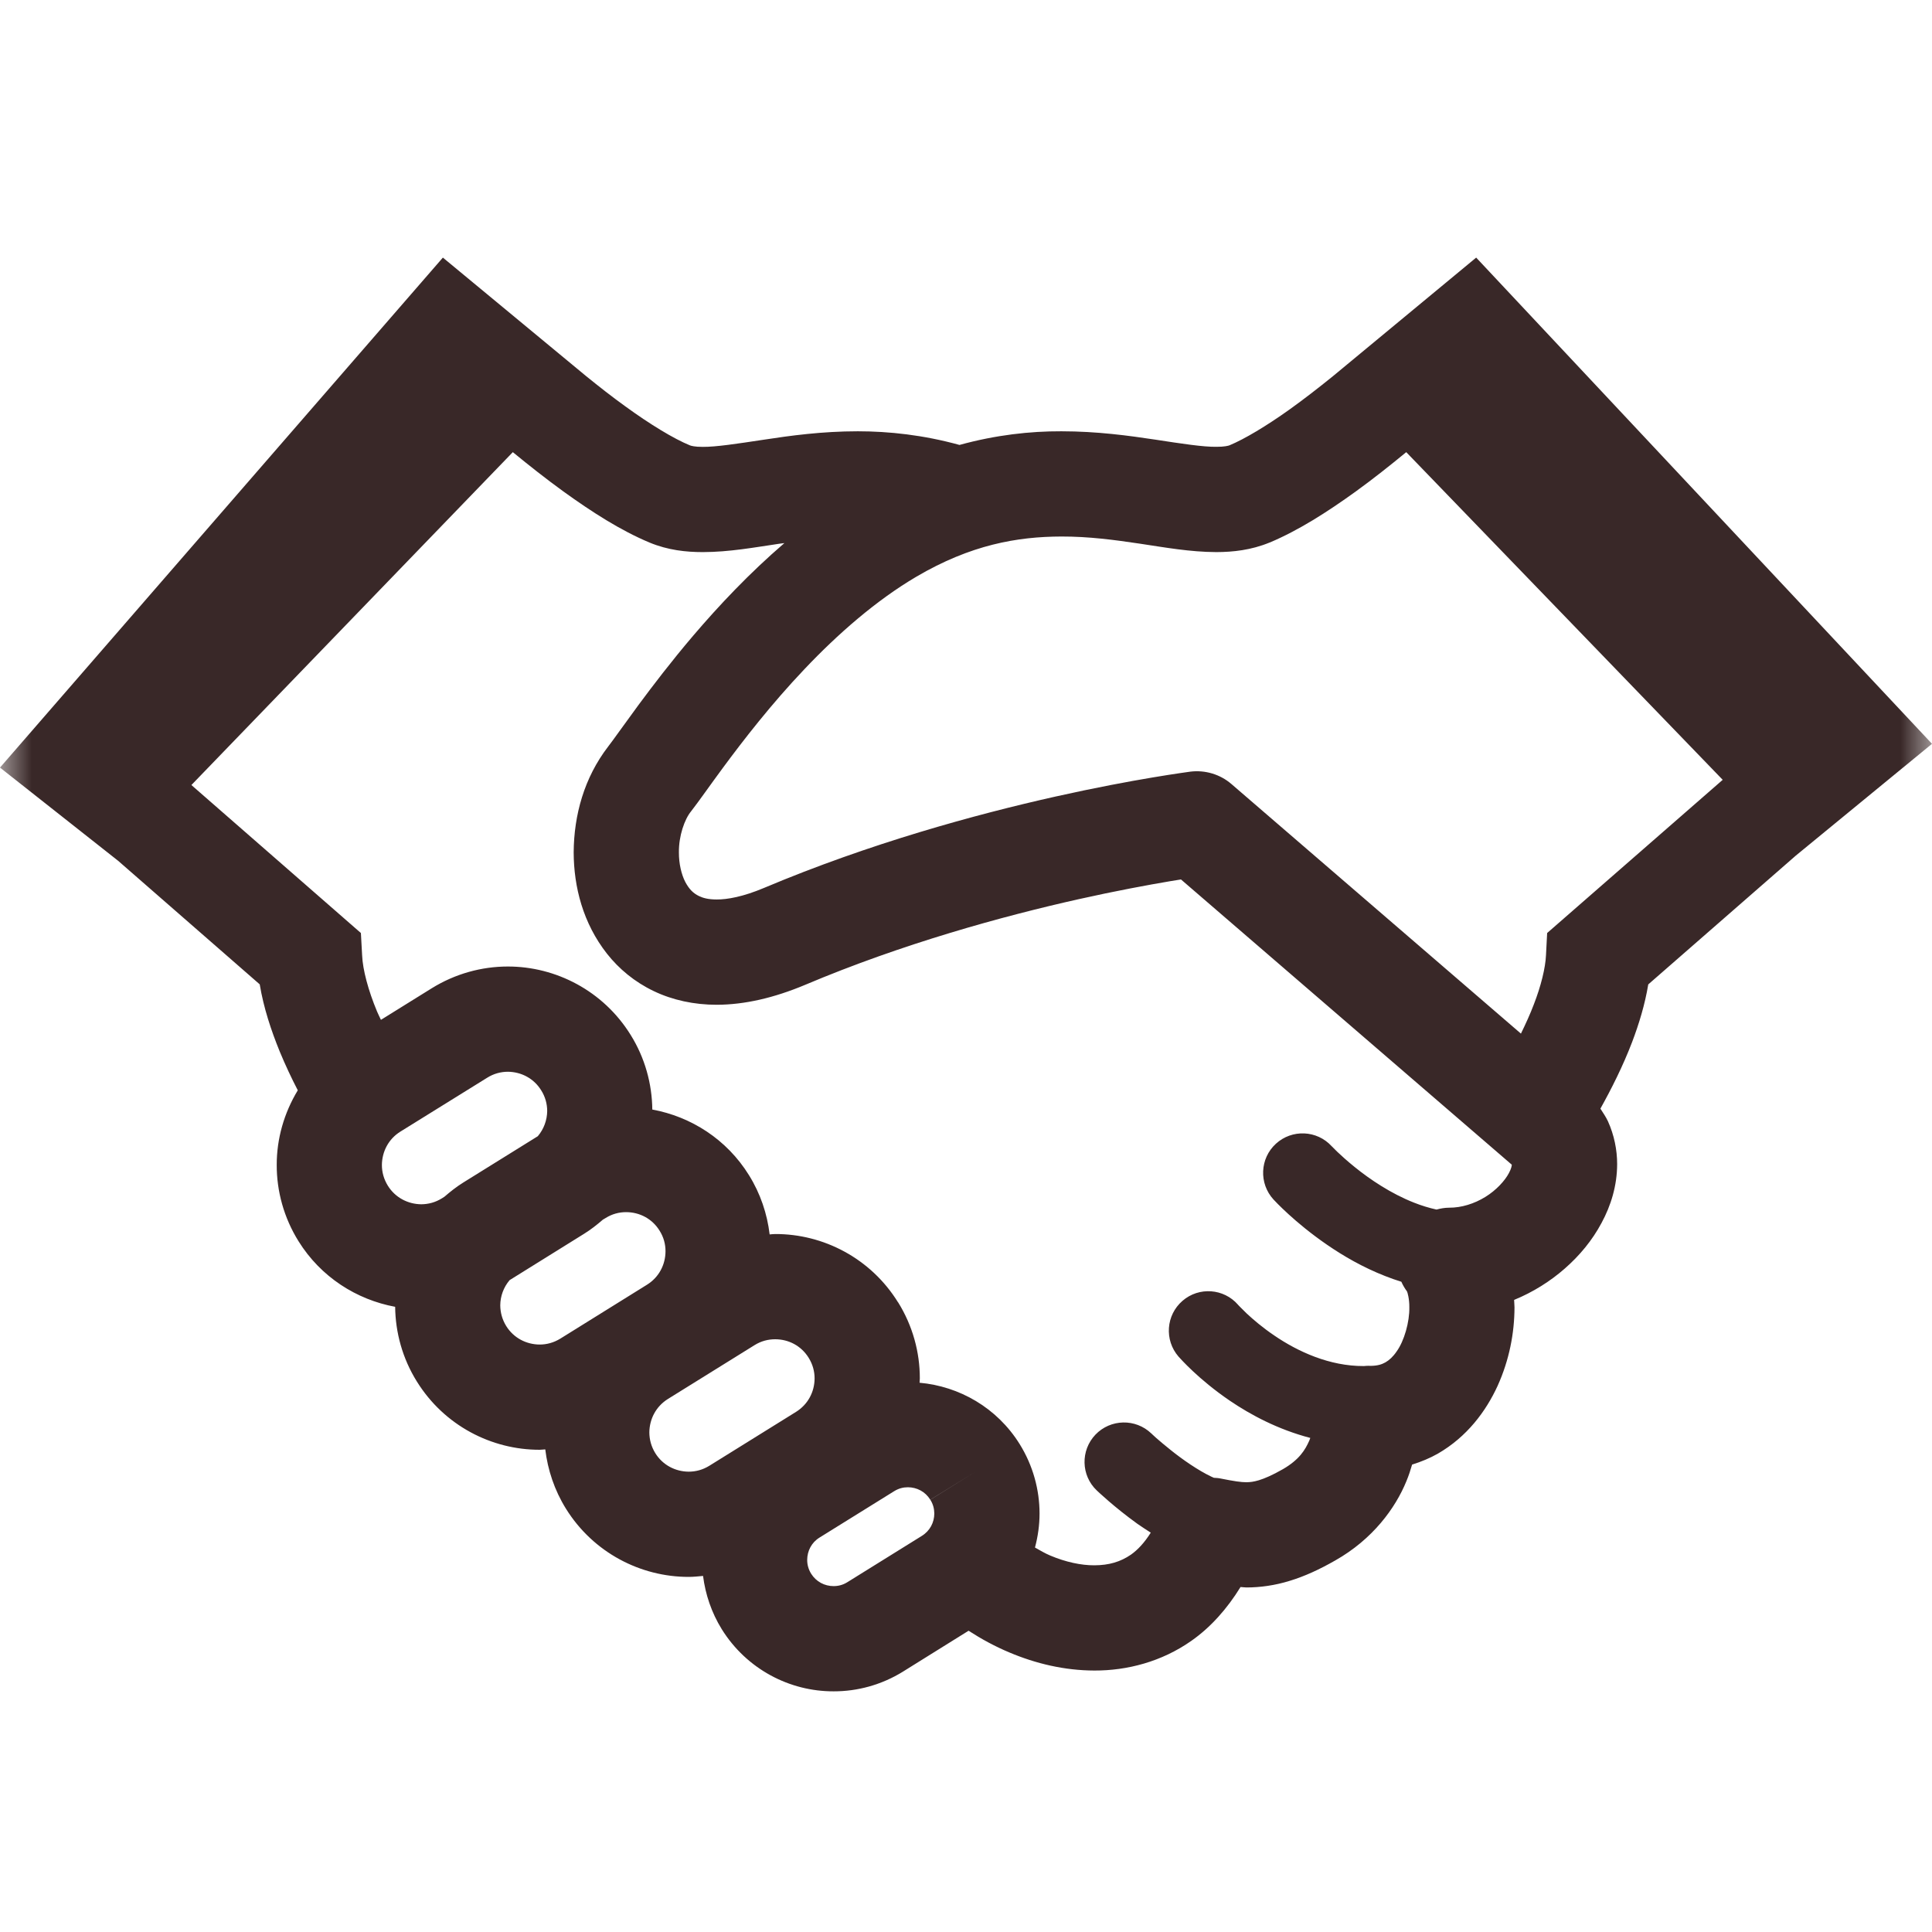 <svg width="30" height="30" viewBox="0 0 30 30" fill="none" xmlns="http://www.w3.org/2000/svg">
<mask id="mask0_1737_46" style="mask-type:alpha" maskUnits="userSpaceOnUse" x="0" y="0" width="30" height="30">
<rect width="30" height="30" fill="#D9D9D9"/>
</mask>
<g mask="url(#mask0_1737_46)">
<path d="M22.922 4L20.697 5.842C20.472 6.024 20.244 6.201 20.023 6.359C19.666 6.614 19.323 6.819 19.091 6.915C19.076 6.921 19.012 6.939 18.887 6.938C18.687 6.941 18.352 6.89 17.942 6.827C17.529 6.765 17.037 6.697 16.481 6.697C15.996 6.695 15.461 6.754 14.899 6.909C14.337 6.754 13.803 6.697 13.32 6.697C12.763 6.697 12.27 6.765 11.858 6.828C11.448 6.89 11.114 6.941 10.913 6.939C10.787 6.94 10.725 6.921 10.712 6.915C10.464 6.814 10.09 6.587 9.706 6.307C9.506 6.163 9.303 6.004 9.102 5.841L6.877 4L-0 11.919L1.835 13.367L4.033 15.285C4.094 15.652 4.21 16 4.344 16.329C4.431 16.539 4.526 16.741 4.624 16.93C4.411 17.282 4.296 17.683 4.297 18.09C4.296 18.494 4.407 18.907 4.635 19.273C4.982 19.831 5.537 20.181 6.136 20.292C6.14 20.689 6.249 21.093 6.473 21.452C6.897 22.135 7.631 22.513 8.38 22.512C8.409 22.512 8.438 22.507 8.467 22.506C8.505 22.823 8.609 23.139 8.788 23.427C9.212 24.109 9.947 24.487 10.694 24.486C10.769 24.486 10.842 24.478 10.917 24.471C10.953 24.756 11.048 25.041 11.208 25.299C11.595 25.92 12.263 26.265 12.944 26.263C13.311 26.264 13.687 26.164 14.021 25.957L15.04 25.322C15.241 25.452 15.451 25.566 15.673 25.659C16.085 25.833 16.53 25.939 16.993 25.94C17.501 25.942 18.038 25.803 18.499 25.479C18.799 25.269 19.054 24.982 19.263 24.643C19.295 24.644 19.321 24.65 19.354 24.65C19.565 24.65 19.797 24.619 20.027 24.547C20.258 24.477 20.488 24.371 20.733 24.231C21.317 23.901 21.668 23.417 21.838 23.001C21.876 22.91 21.903 22.825 21.927 22.742C22.069 22.698 22.204 22.642 22.327 22.572C22.779 22.311 23.073 21.916 23.255 21.519C23.436 21.118 23.516 20.701 23.517 20.301C23.517 20.262 23.512 20.224 23.511 20.185C23.806 20.064 24.072 19.896 24.298 19.698C24.53 19.495 24.725 19.259 24.869 18.989C25.014 18.721 25.11 18.413 25.111 18.077C25.111 17.858 25.066 17.627 24.968 17.411C24.936 17.342 24.892 17.279 24.851 17.215C25.023 16.906 25.199 16.558 25.343 16.182C25.451 15.897 25.542 15.599 25.594 15.286L27.885 13.286L30 11.55L22.922 4ZM6.902 18.582L6.863 18.607C6.76 18.671 6.652 18.699 6.542 18.7C6.336 18.698 6.138 18.598 6.022 18.411C5.959 18.308 5.93 18.2 5.93 18.09C5.932 17.884 6.031 17.687 6.218 17.571L7.565 16.735C7.667 16.671 7.775 16.643 7.885 16.642C8.092 16.644 8.288 16.743 8.404 16.931C8.468 17.033 8.496 17.141 8.497 17.251C8.495 17.395 8.444 17.533 8.351 17.643L7.194 18.362C7.088 18.428 6.992 18.504 6.902 18.582ZM8.701 20.786C8.598 20.849 8.49 20.878 8.38 20.878C8.174 20.877 7.976 20.777 7.86 20.59C7.797 20.487 7.769 20.379 7.768 20.269C7.769 20.126 7.82 19.988 7.913 19.878L9.07 19.158C9.175 19.093 9.27 19.018 9.361 18.939L9.403 18.914C9.505 18.85 9.613 18.822 9.723 18.822C9.93 18.823 10.126 18.922 10.242 19.11C10.306 19.212 10.334 19.319 10.334 19.43C10.333 19.636 10.234 19.833 10.045 19.95L8.701 20.786ZM12.36 21.924L11.015 22.76C10.913 22.823 10.805 22.852 10.694 22.852C10.489 22.851 10.291 22.751 10.175 22.564C10.112 22.461 10.084 22.354 10.083 22.243C10.085 22.036 10.184 21.841 10.37 21.724L11.717 20.887C11.82 20.823 11.928 20.796 12.037 20.796C12.244 20.796 12.441 20.896 12.557 21.084C12.62 21.186 12.649 21.294 12.649 21.404C12.648 21.61 12.549 21.806 12.36 21.924ZM14.446 23.288C14.489 23.356 14.507 23.427 14.508 23.502C14.507 23.64 14.441 23.771 14.313 23.85L13.158 24.568C13.089 24.611 13.018 24.629 12.944 24.629C12.805 24.629 12.674 24.562 12.595 24.436C12.553 24.367 12.534 24.296 12.534 24.222C12.535 24.083 12.601 23.952 12.726 23.875L13.883 23.156C13.954 23.112 14.024 23.094 14.098 23.094C14.237 23.095 14.367 23.161 14.445 23.287L15.14 22.857L14.446 23.288ZM23.43 18.216C23.37 18.331 23.235 18.481 23.064 18.586C22.892 18.692 22.693 18.754 22.503 18.753C22.435 18.753 22.369 18.765 22.306 18.782C22.189 18.756 22.073 18.721 21.958 18.675C21.602 18.536 21.27 18.312 21.036 18.122C20.918 18.027 20.825 17.942 20.763 17.883L20.694 17.814L20.679 17.799L20.677 17.797C20.448 17.548 20.061 17.532 19.812 17.76C19.563 17.988 19.546 18.376 19.775 18.626C19.795 18.647 20.103 18.983 20.607 19.329C20.86 19.503 21.162 19.679 21.51 19.815C21.59 19.847 21.674 19.876 21.76 19.903C21.784 19.957 21.814 20.008 21.85 20.056L21.849 20.057C21.853 20.06 21.886 20.166 21.884 20.301C21.888 20.527 21.805 20.822 21.687 20.985C21.63 21.069 21.571 21.121 21.514 21.154C21.456 21.186 21.397 21.207 21.286 21.209L21.247 21.208C21.224 21.207 21.202 21.211 21.179 21.212H21.177C20.646 21.215 20.151 20.987 19.786 20.737C19.604 20.614 19.459 20.489 19.36 20.397C19.312 20.351 19.275 20.313 19.252 20.29L19.228 20.265L19.224 20.26C19.003 20.006 18.617 19.978 18.362 20.199C18.105 20.421 18.078 20.808 18.299 21.064C18.323 21.09 18.606 21.416 19.098 21.751C19.421 21.97 19.844 22.197 20.346 22.328C20.34 22.342 20.337 22.357 20.33 22.371C20.266 22.516 20.174 22.666 19.923 22.812C19.754 22.909 19.633 22.959 19.548 22.985C19.463 23.01 19.415 23.015 19.354 23.016C19.275 23.017 19.156 22.999 18.957 22.959C18.921 22.951 18.885 22.949 18.849 22.947C18.836 22.941 18.823 22.936 18.809 22.929C18.606 22.833 18.358 22.661 18.176 22.514C18.084 22.441 18.007 22.375 17.953 22.328L17.893 22.273L17.88 22.26L17.877 22.258C17.632 22.024 17.244 22.033 17.01 22.277C16.777 22.522 16.785 22.91 17.03 23.143C17.043 23.155 17.301 23.402 17.662 23.662C17.727 23.707 17.797 23.753 17.869 23.799C17.769 23.958 17.665 24.067 17.562 24.14C17.399 24.252 17.222 24.305 16.993 24.306C16.789 24.307 16.548 24.256 16.307 24.154C16.228 24.121 16.149 24.074 16.071 24.03C16.117 23.858 16.142 23.68 16.142 23.502C16.142 23.134 16.041 22.758 15.834 22.425C15.482 21.858 14.894 21.526 14.279 21.471C14.279 21.449 14.283 21.427 14.283 21.404C14.284 21.001 14.173 20.587 13.945 20.221V20.223C13.521 19.538 12.785 19.16 12.038 19.162C12.009 19.162 11.979 19.166 11.951 19.168C11.913 18.85 11.809 18.535 11.63 18.248C11.284 17.689 10.728 17.339 10.129 17.229C10.125 16.832 10.016 16.428 9.792 16.069C9.368 15.386 8.632 15.007 7.885 15.008C7.481 15.008 7.069 15.119 6.702 15.347L5.915 15.836C5.896 15.792 5.872 15.75 5.855 15.707C5.718 15.379 5.632 15.056 5.623 14.833L5.604 14.488L2.972 12.19L7.963 7.021C8.218 7.23 8.48 7.437 8.748 7.631C9.193 7.952 9.634 8.235 10.084 8.424C10.373 8.544 10.655 8.573 10.914 8.573C11.327 8.572 11.707 8.501 12.102 8.443C12.128 8.439 12.154 8.437 12.18 8.433C11.637 8.899 11.162 9.404 10.762 9.873C10.424 10.27 10.139 10.644 9.913 10.949C9.69 11.252 9.518 11.497 9.443 11.593C9.071 12.077 8.912 12.655 8.908 13.235C8.91 13.774 9.053 14.335 9.425 14.809C9.61 15.044 9.856 15.249 10.15 15.389C10.443 15.53 10.779 15.602 11.129 15.602C11.563 15.601 12.019 15.495 12.501 15.293C14.014 14.653 15.573 14.226 16.747 13.963C17.333 13.832 17.824 13.742 18.166 13.684C18.231 13.674 18.285 13.665 18.338 13.656L23.471 18.082L23.474 18.083L23.475 18.086C23.475 18.102 23.467 18.148 23.43 18.216ZM24.024 14.488L24.006 14.833C23.997 15.03 23.929 15.309 23.817 15.597C23.76 15.748 23.69 15.9 23.617 16.05L19.121 12.174C18.946 12.023 18.713 11.954 18.484 11.982C18.444 11.99 15.146 12.404 11.865 13.787C11.538 13.925 11.293 13.968 11.129 13.967C10.995 13.967 10.914 13.943 10.854 13.914C10.766 13.871 10.703 13.811 10.641 13.695C10.582 13.581 10.541 13.412 10.542 13.235C10.539 12.98 10.63 12.72 10.732 12.597C10.859 12.433 11.014 12.209 11.228 11.919C11.546 11.489 11.977 10.932 12.492 10.39C13.005 9.848 13.602 9.324 14.229 8.955C15.075 8.458 15.797 8.333 16.481 8.331C16.902 8.33 17.305 8.383 17.699 8.442C18.094 8.501 18.474 8.571 18.887 8.573C19.145 8.572 19.425 8.543 19.713 8.425L19.717 8.424C20.167 8.234 20.608 7.952 21.053 7.631C21.32 7.438 21.582 7.23 21.836 7.021L26.75 12.109L24.024 14.488Z" fill="#392828"/>
</g>
</svg>
